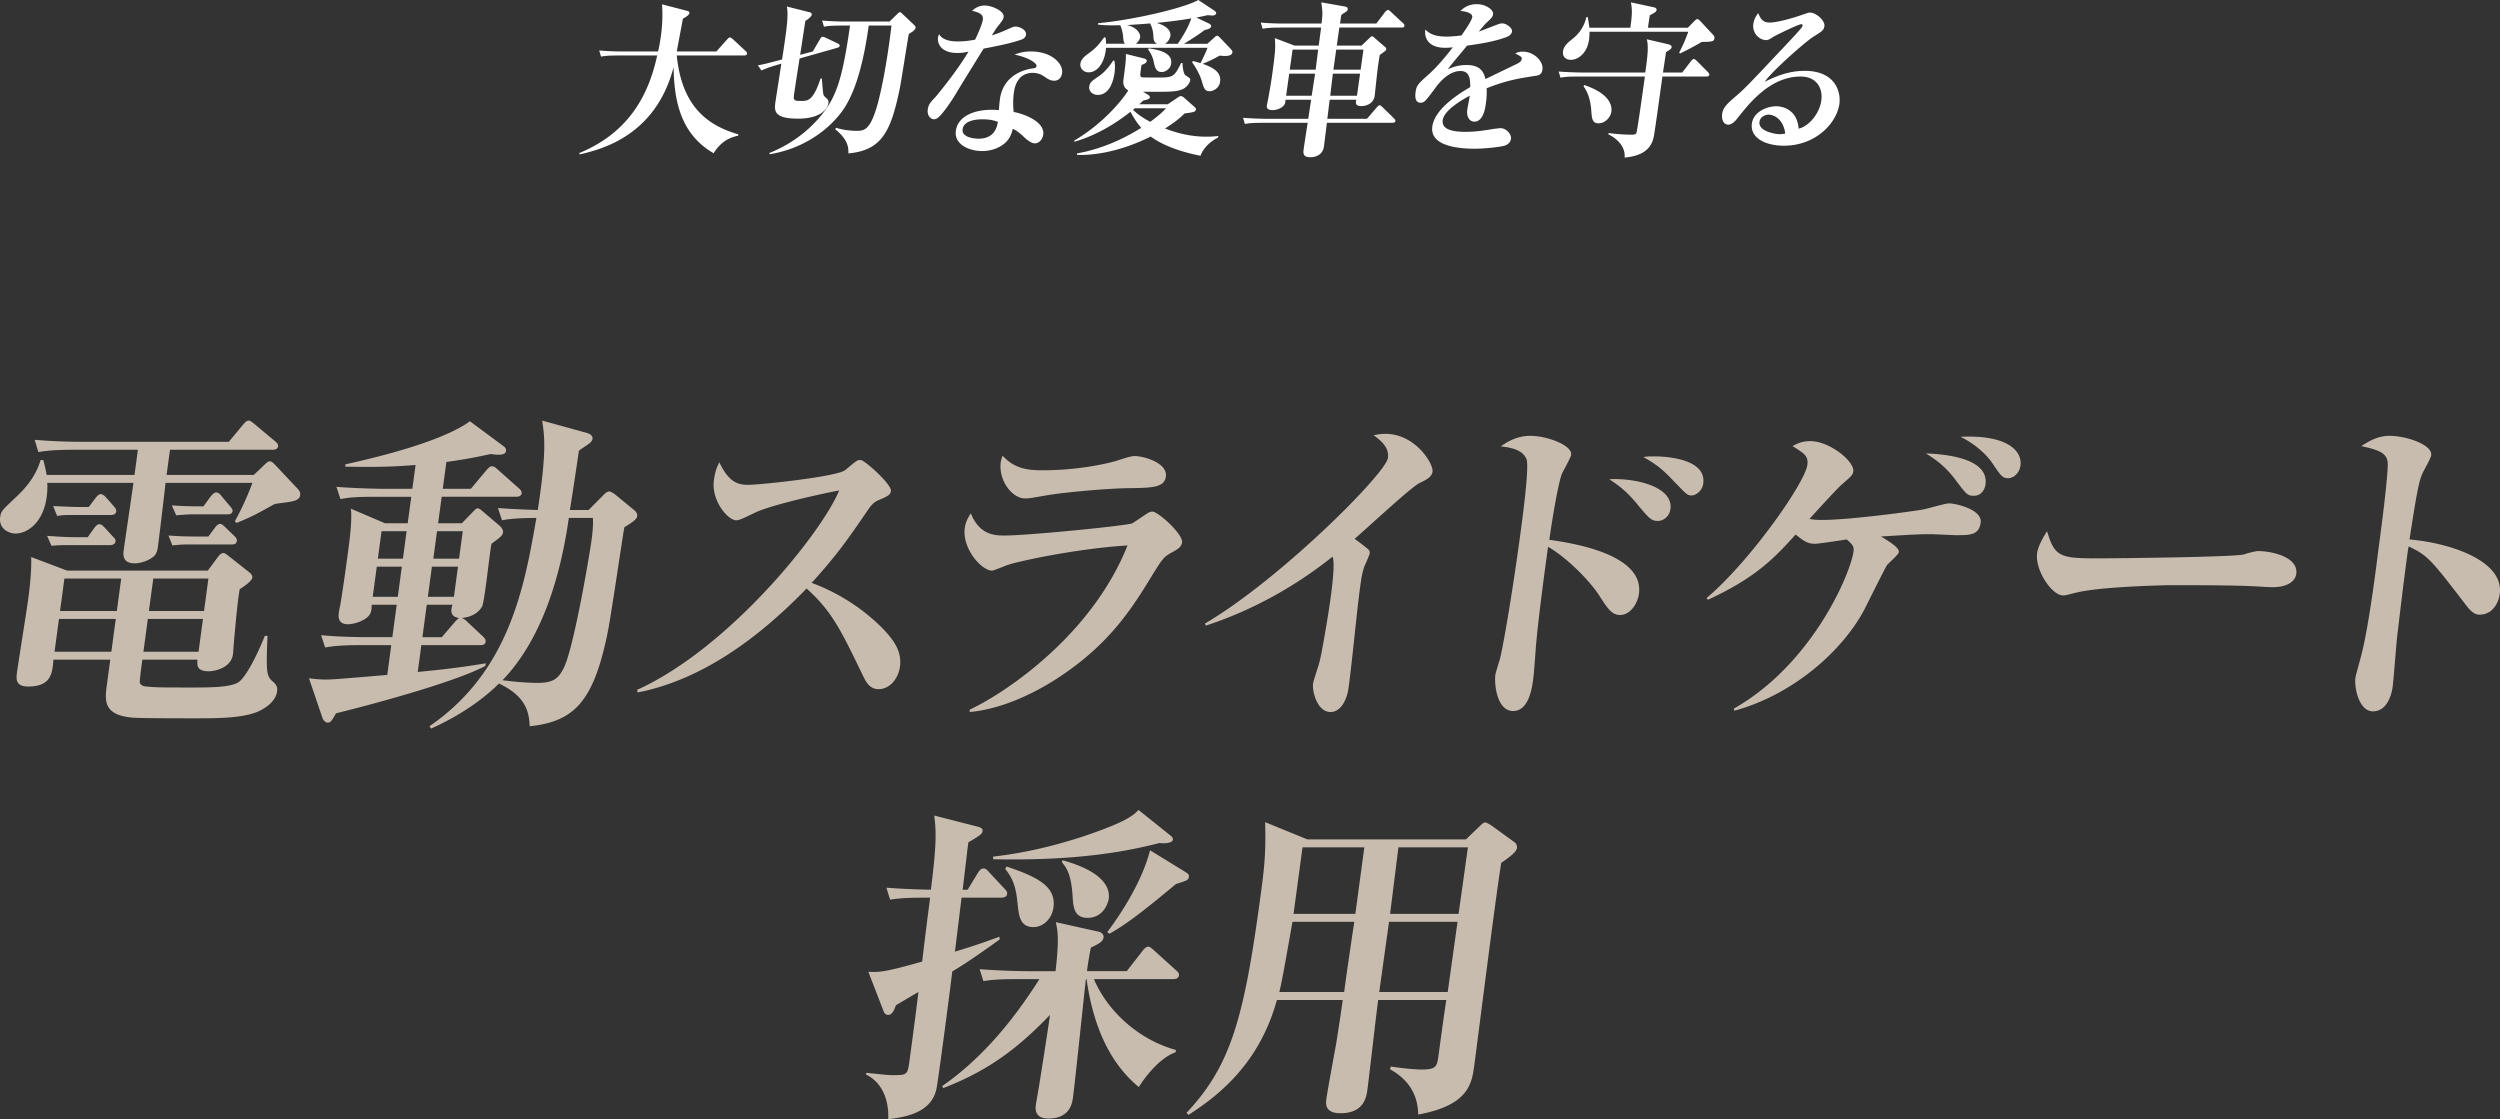 <svg xmlns="http://www.w3.org/2000/svg" width="239.4" height="107.173" viewBox="0 0 239.4 107.173"><rect x="0" y="0" width="239.4" height="107.173" fill="#333333" stroke="none"/><path d="M68.339 14.673c-3.319-1.904-3.783-5.328-3.836-8.24-1.735 6.64-7.016 7.888-8.987 8.353l-.044-.128c4.857-2 6.676-5.713 7.459-9.346h-3.633c-1.106 0-1.432.048-1.744.112l-.174-.591a26.27 26.27 0 002.26.095h3.376c.073-.288.168-.736.262-1.408.143-1.008.201-2.112.116-3.104l2.349.608c.246.064.285.128.272.224-.025.176-.237.32-.62.544-.08.448-.5 2.64-.586 3.136h3.794l1.027-1.152c.095-.112.186-.192.266-.192s.181.08.295.176l1.218 1.136c.057.048.142.128.126.24-.022.16-.169.176-.265.176h-6.466c.462 4.561 2.609 6.61 5.9 7.553l-.018.128c-.511.112-1.555.368-2.347 1.68zM80.186 4.576L76.57 5.6c-.074.417-.47 3.009-.495 3.185-.117.832-.124.88.66.88.609 0 1.137 0 1.84-2.144h.126c.11 1.392.123 1.52.201 1.648.053.08.325.304.364.368.082.112.076.256.063.352-.02.144-.303 1.472-2.897 1.472-2.4 0-2.29-.784-2.164-1.68.016-.112.496-3.184.552-3.585-.918.273-1.353.4-1.901.656l-.347-.496c.625-.111.71-.144 2.32-.56.425-2.8.637-4.192.457-5.072l2.102.528c.14.032.31.08.285.256-.032.224-.488.512-.612.592-.087.512-.423 2.784-.504 3.248l1.214-.32.674-1.152c.104-.176.164-.256.275-.256a.93.93 0 01.262.08l1.17.56c.105.048.208.112.19.24-.014.097-.117.144-.218.176zm6.846-1.328c-.156.768-.715 4.513-.894 5.345-.84 4.032-1.729 5.808-4.892 6.096-.001-.56-.009-1.295-1.274-2.32l.097-.128a6.908 6.908 0 001.929.288c.753 0 1.392 0 2.143-2.944.659-2.64 1.082-5.873 1.227-7.137H83.19c-.463 3.296-1.136 5.92-2.22 7.713-.997 1.632-3.407 3.968-7.258 4.609l-.05-.112c3.495-1.393 5.435-3.92 6.12-5.377.543-1.136 1.03-2.656 1.615-6.833h-.736c-1.12 0-1.43.048-1.76.112l-.173-.592c.744.064 1.507.096 2.276.096h4.177l.724-.704c.13-.128.187-.192.267-.192s.137.048.192.112l1.116 1.056c.2.176.202.272.193.336-.03.208-.344.4-.64.576zm10.788.544c-1.028.352-2.05.56-3.629.864-.166.272-1.966 3.169-2.59 4.209-.591 1.008-1.446 2.192-1.835 2.448a.67.67 0 01-.335.112c-.24 0-.68-.288-.585-.96.067-.48.292-.704.685-1.12.112-.112 2.058-2.449 3.212-4.4-.2.047-.58.127-1.075.127-1.6 0-1.914-.96-1.847-1.44.02-.144.049-.224.1-.368.373.656 1.31.704 1.839.704s1.096-.064 1.626-.176c.14-.32.656-1.376.73-1.904.045-.32-.05-.656-1.033-.848.185-.176.6-.512 1.224-.512.657 0 1.88.528 1.801 1.088-.037.256-.153.4-.444.768-.252.304-.294.384-.687 1.008.454-.144.944-.336 1.269-.48.732-.32.82-.368 1.012-.368.32 0 1.063.288.994.784-.036.256-.25.4-.433.464zm3.598 3.777a.725.725 0 01-.47.16c-.337 0-.574-.145-.807-.304-.32-.224-.673-.448-1.234-.448-1.552 0-1.766 1.52-1.82 1.904a7.71 7.71 0 00-.019 1.84c1.108.208 3.001.976 2.832 2.176-.058.416-.373.832-.805.832-.384 0-.895-.464-1.12-.687-.525-.481-.72-.577-.99-.705-.076.32-.24 1.024-.949 1.52-.748.544-1.59.608-1.99.608-1.201 0-2.7-.608-2.512-1.952.19-1.344 1.674-2 3.435-2 .304 0 .495.016.684.032.04-.512.049-.688.1-1.056.379-2.688 3.07-2.928 3.199-2.945.146-.016.28-.047.305-.224.033-.24-.672-.8-2.105-1.088a3.96 3.96 0 011.564-.304c2.016 0 3.115 1.184 2.988 2.08-.009.065-.05.368-.286.56zm-7.393 3.856c-.337 0-1.72.048-1.845.944-.128.912 1.487.912 1.536.912 1.568 0 1.77-1.2 1.843-1.616-.336-.112-.686-.24-1.534-.24zm20.935 3.489c-2.571-.497-4.072-1.313-4.768-1.84-1.93.975-4.563 1.84-7.064 1.76l.02-.145c2.15-.384 4.224-1.248 6.138-2.448-.207-.24-.55-.64-1.033-1.536-1.62 1.28-3.429 2.304-5.349 2.864l-.05-.096c2.982-1.744 4.813-4.176 5.19-4.816-.43-.24-.524-.593-.454-1.088.208-1.6.233-1.777.224-2.4l1.687.415c.156.033.334.128.313.272-.026.192-.33.305-.5.369-.16 1.04-.174 1.135.075 1.184.126.016 1.198.016 1.39.016 1.52 0 1.648 0 2.324-1.392h.128c.012.143.05 1.024.3 1.183.381.24.468.305.444.465-.042.303-.375.736-.813.896-.608.224-1.167.224-3.711.208l.487.288c.09.048.186.16.175.24-.024.176-.205.208-.638.32-.238.224-.277.272-.384.352h2.737l.901-.608c.108-.08.25-.176.362-.176.063 0 .213.08.283.144l.94.832c.185.16.224.224.212.304-.033.24-.261.272-1.094.384-.334.336-.76.736-1.867 1.44 1.23.48 2.547.784 3.94.784.511 0 .869-.032 1.162-.064l-.02.144c-1.033.512-1.507 1.265-1.686 1.745zm2.303-9.554c-.112 0-.221-.015-.475-.032-.313.176-.662.384-1.615.784 1.129.4 1.783.865 1.662 1.729-.086.608-.654.896-1.006.896-.465 0-.564-.32-.755-1.008-.047-.128-.25-.833-.907-1.745l.053-.144c.246.064.324.08.738.208.195-.368.56-1.136.672-1.472h-9.717c-.108 1.344-.763 2.353-1.675 2.353-.448 0-.847-.352-.777-.848.048-.337.31-.609.597-.833.748-.544 1.018-.751 1.677-1.68l.137.048c.023.176.039.288.047.576h1.824c-.142-.128-.156-.256-.207-.8-.009-.048-.054-.528-.264-.976-1.332.032-1.726-.016-2.134-.064l.017-.128C108.66 1.888 113.38.768 114.752 0l1.522 1.008c.104.064.2.176.187.272-.019.128-.206.208-.318.208-.08 0-.443-.032-.523-.032-.332.08-.48.112-1.057.224l1.215.576c.136.064.216.176.202.272-.028.208-.393.304-.606.336-.791.608-1.873 1.248-1.996 1.328h2.24l.588-.528c.111-.112.257-.24.353-.24.096 0 .193.112.305.224l.977 1.024c.136.16.19.24.176.336-.05.352-.53.352-.754.352zm-12.144 3.73c-.465 0-.882-.337-.813-.816.055-.4.302-.56.92-.977.23-.16.786-.575 1.362-1.487h.128c.03.24.097.56.012 1.168-.074.528-.377 2.112-1.609 2.112zm5.317-5.825a2.799 2.799 0 00-.304-1.024c-.455.048-1.7.128-2.217.16 1.056.24 1.299.896 1.264 1.152-.014.096-.069.368-.41.64h2.015c-.322-.208-.324-.416-.348-.928zm-1.784 7.105c-.038.048-.057.064-.148.144.224.224.663.64 1.646 1.152.252-.192.947-.688 1.512-1.296h-3.01zm2.6-3.473c-.575 0-.665-.496-.763-.943a2.825 2.825 0 00-.549-1.217l.065-.111c.907.144 2.296.4 2.144 1.471-.074.529-.576.8-.896.8zm-.49-4.704c1.369.4 1.338 1.072 1.313 1.248-.016.112-.14.544-.521.752h1.232c.947-1.392 1.22-2.192 1.286-2.432-1.182.208-2.515.352-3.31.432zm22.578 9.568h-6.275c-.037.272-.266 2.129-.284 2.256-.146 1.04-1.17 1.04-1.299 1.04-.56 0-.721-.224-.653-.703.094-.673.281-1.889.396-2.593h-4.273c-.977 0-1.333.032-1.744.112l-.174-.592c.965.08 2.084.096 2.26.096h3.984l.274-1.824h-2.45c-.029.32-.04.4-.193.576-.374.384-.922.416-1.035.416-.479 0-.597-.192-.56-.448.008-.064.034-.144.046-.224.155-.752.38-2.128.436-2.528.367-2.609.342-2.88.28-3.697l1.884.72h2.32l.227-1.728h-3.858c-.976 0-1.335.048-1.744.112l-.173-.592c.947.096 2.083.096 2.26.096h3.554c.122-.992.107-1.104-.02-2.032l2.25.4c.125.016.308.08.28.272-.017.128-.124.208-.176.24-.282.176-.319.208-.444.304l-.115.816h3.474l.825-1.088c.021-.032.174-.208.286-.208.08 0 .139.032.266.16l1.188 1.104c.072.064.14.144.124.256-.02.144-.15.16-.262.16h-5.97l-.243 1.728h2.369l.758-.72c.075-.08.184-.176.248-.176s.135.064.192.112l1.07.928c.07.064.116.096.1.208-.016.113-.087.16-.622.545-.06.32-.108.655-.182 1.183-.058.416-.293 2.657-.3 2.705-.117.832-.893 1.008-1.278 1.008-.592 0-.55-.304-.491-.608h-2.545l-.224 1.824h3.793l.937-1.088c.115-.128.19-.208.286-.208.096 0 .206.128.264.176l1.111 1.088c.07.08.14.144.127.24-.02.144-.17.176-.282.176zm-9.886-4.704l-.297 2.112h2.45l.327-2.112h-2.48zm2.772-2.305h-2.449l-.27 1.92h2.481l.238-1.92zm4.014 2.305h-2.608l-.25 2.112h2.561l.297-2.112zm.323-2.305h-2.608l-.27 1.92h2.609l.27-1.92zm16.45 2.513c-1.556.24-2.7.416-4.65 1.184.01.272.025.736-.08 1.488-.06.416-.241 1.712-1.105 1.712-.464 0-.763-.496-.673-1.136.027-.192.191-1.024.214-1.184l.023-.16c-.935.496-2.457 1.424-2.586 2.336-.148 1.056 1.379 1.12 2.228 1.12.816 0 1.648-.112 2.485-.256.213-.032.718-.096.813-.096.578 0 1.068.608 1.012 1.008-.052.368-.338.576-.573.656-.452.145-1.947.304-2.893.304-1.007 0-4.357-.08-4.069-2.128.227-1.616 2.312-3.008 3.635-3.776-.008-.736-.04-1.536-.937-1.536-.96 0-1.808.8-2.383 1.584-.237.32-.852 1.168-1.067 1.328a.63.63 0 01-.37.128c-.512 0-.546-.56-.48-1.024.083-.592.205-.768 1.117-1.568.93-.816 1.704-1.76 2.447-2.72a6.093 6.093 0 01-.743.047c-1.697 0-2.01-1.072-1.884-1.744.477.48 1.042.672 2.05.672.193 0 .675-.016 1.409-.112.3-.432.982-1.408 1.031-1.76.038-.272-.372-.544-1.136-.576.279-.272.717-.656 1.582-.656.88 0 1.602.56 1.548.944-.039.272-.131.368-.575.784-.146.128-.22.208-.798.896.302-.096 1.59-.608 1.86-.704a1.29 1.29 0 01.38-.08c.432 0 .99.464.948.768-.043.304-.321.464-.574.56-1.045.368-2.067.576-3.732.8-.29.368-1.613 1.92-1.837 2.257.39-.16.952-.4 1.784-.4 1.393 0 1.672.752 1.813 1.344.464-.224 2.885-1.393 2.987-1.44.414-.209.463-.337.482-.464.029-.208-.03-.24-.612-.544.14-.08.344-.177.729-.177 1.024 0 1.987.896 1.87 1.728-.065.464-.348.544-.69.593zm16.39.064h-4.21c-.126.896-.668 4.864-.813 5.68-.143.784-.586 1.888-2.807 2.08.104-1.184-.943-1.936-1.558-2.224l.033-.128c1.114.16 2.106.16 2.138.16.352 0 .434-.016.52-.176.064-.112.537-3.472.542-3.504l.265-1.888h-6.34c-.975 0-1.331.031-1.743.111l-.173-.591c.949.08 2.084.095 2.26.095h6.035c.213-1.52.332-2.48.142-3.184l2.062.48c.123.032.339.096.314.272-.022.16-.075.192-.532.48-.043.304-.25 1.665-.29 1.952h1.84l.842-1.088c.039-.047.157-.208.27-.208.095 0 .222.128.278.176l1.067 1.072c.027.033.155.145.14.257-.021.143-.154.176-.282.176zm-.446-3.313c-.96.56-1.613.88-2.076 1.105l-.085-.08c.467-.929.513-1.04.874-2.001h-9.46c-.002.24-.002.464-.043.752-.189 1.344-1.071 1.937-1.743 1.937-.529 0-.817-.353-.753-.8.074-.529.434-.817.924-1.217a3.595 3.595 0 001.316-2.08h.128c.067.32.107.608.16 1.024h3.922c.16-1.136.206-1.696.054-2.432l2.221.48c.077.016.26.096.239.24-.025.176-.078.208-.652.528-.148.944-.164 1.056-.166 1.184h3.81l.597-.608c.074-.064.208-.224.305-.224.096 0 .266.16.32.224l1.224 1.312c.083.096.12.176.099.32-.042.304-.238.32-1.215.336zm-9.883 7.793c-.592 0-.642-.448-.693-1.216-.095-1.376-.532-2.032-.744-2.336l.079-.112c2.734.928 2.632 2.224 2.585 2.56-.077.544-.603 1.104-1.227 1.104zm17.748 2.144c-1.792 0-3.254-.768-3.062-2.128.162-1.152 1.496-1.648 2.329-1.648.752 0 2.022.416 2.147 2.144 1.01-.24 1.997-1.456 2.171-2.688.166-1.184-.445-2.304-1.981-2.304-2.882 0-4.885 2.528-5.937 3.856-.234.304-.586.752-.985.752-.496 0-.66-.544-.59-1.04.088-.624.488-.976 1.436-1.792.782-.672 1.215-1.136 4.546-4.673.62-.656 1.373-1.456 1.61-1.776a.506.506 0 00.11-.208c.009-.064-.015-.128-.127-.128-.304 0-2.611 1.152-2.718 1.232-.283.192-.441.288-.65.288-.59 0-1.354-.608-1.219-1.568a2.11 2.11 0 01.462-1.008c.255.576.466.896 1.09.896.816 0 2.523-.528 3.013-.704.15-.048.708-.256.82-.256.64 0 1.491.784 1.419 1.296-.057.4-.215.496-1.11 1.056-.648.4-3.859 3.2-4.601 4.273 1.03-.496 2.243-1.04 3.828-1.04 2.929 0 3.478 2.016 3.316 3.168-.257 1.824-2.244 4-5.317 4zm-1.47-2.976c-.304 0-.797.208-.865.688-.13.928 1.563 1.184 1.914 1.184.273 0 .389-.032.554-.064-.205-1.504-1.203-1.808-1.604-1.808z" fill="#fff"/><path d="M27.374 48.11c-.197.031-.782.095-1.078.158-1.832 1.015-2.042 1.142-3.636 1.808l-.17-.159a27.007 27.007 0 001.68-3.678h-8.32c-.087.887-.601 5.168-.73 6.12-.03.222-.072.539-.302.824-.34.381-1.19.761-1.927.761-1.215 0-1.096-.888-1.04-1.3.12-.888.79-5.39.927-6.405H4.523c.04.412 0 .95-.055 1.363-.33 2.442-1.847 3.488-2.967 3.488-.768 0-1.623-.539-1.486-1.553.082-.603.149-.635 1.618-2.03 1.612-1.522 2.036-2.759 2.257-3.456h.256c.105.412.213.792.32 1.427h8.415l.325-2.41H7.159c-2.208 0-2.865.126-3.486.222l-.354-1.174a53.56 53.56 0 004.518.19h14.079l1.338-1.617c.226-.253.376-.412.567-.412.128 0 .304.127.533.317l2.014 1.68c.115.096.285.255.26.445-.047.349-.366.349-.527.349h-9.823l-.325 2.41h8.352l1.1-1.047c.15-.159.322-.254.418-.254.192 0 .275.095.474.286l2.212 2.346c.111.127.276.317.238.603-.065.475-.593.602-1.373.698zm-2.362 19.882c-1.45.793-4.138.793-6.251.793-1.215 0-5.375 0-6.038-.063-2.659-.222-2.715-1.46-2.519-2.918l.355-2.632H5.12c-.108 1.268-.187 2.569-2.427 2.569-1.183 0-1.154-.698-1.073-1.3.15-1.11.933-5.962 1.064-6.945.1-.73.356-2.632.305-4.154l3.44 1.3H19.9l.94-1.268c.118-.159.311-.413.536-.413.191 0 .302.127.564.317l1.966 1.554c.115.095.282.286.257.476-.052.38-.961.951-1.206 1.11-.13.73-.234 1.49-.494 4.376-.043.317-.122 1.617-.157 1.87-.18 1.333-1.818 1.618-2.297 1.618-1.185 0-1.139-.57-1.098-1.11h-5.28c-.104.761-.283 2.093-.236 2.22.09.285.497.349.625.349.915.095 1.587.095 4.467.095 1.504 0 3.68 0 4.393-.54.567-.411 1.52-2.029 2.482-4.407h.256c-.162 3.805-.073 3.869.612 4.471.254.254.357.444.301.857-.128.95-1.104 1.553-1.52 1.775zM10.535 52.2h-4.16c-.192 0-.8 0-1.448.064l-.416-.952c.855.064 1.87.127 2.543.127h1.343l.592-.824c.194-.254.31-.413.535-.413s.359.19.529.35l.753.824c.17.158.28.285.255.475-.03.222-.238.35-.526.35zm.068-2.886H6.956c-.864 0-1.156.032-1.484.096l-.384-.952c1.111.064 2.419.095 2.547.095h.863l.624-.824c.117-.158.311-.412.535-.412.16 0 .362.158.501.317l.75.856c.165.19.244.317.223.476-.042.317-.335.348-.528.348zm.482 9.958h-5.44l-.422 3.14h5.439l.423-3.14zm.521-3.87h-5.44l-.418 3.108h5.44l.418-3.107zm7.83 3.87h-5.28l-.423 3.14h5.28l.423-3.14zm.522-3.87h-5.28l-.42 3.108h5.28l.42-3.107zm2.264-3.265h-4.224c-.48 0-.995.031-1.484.095l-.383-.951a33.33 33.33 0 002.546.095h1.28l.587-.793c.118-.158.311-.412.536-.412.191 0 .358.19.528.349l.849.824c.116.095.249.285.224.476-.035.253-.235.317-.46.317zm-.474-2.886h-3.424c-.128 0-.772.032-1.453.095l-.416-.951c.79.063 1.716.095 3.027.095l.668-.92c.154-.19.344-.412.536-.412.224 0 .367.127.529.35l.8.95c.194.222.272.35.255.476-.043.317-.33.317-.522.317zM49.4 47.57h-7.104l-.342 2.537h2.271l1.078-1.11c.185-.19.298-.317.426-.317s.276.095.418.222l1.751 1.49c.083.096.305.35.275.572-.051.38-.396.57-1.11 1.11-.191.95-.66 5.612-.908 6.025-.45.729-1.192 1.014-1.937 1.078.152.063.271.126.442.285l1.59 1.49c.2.19.277.318.252.508-.038.285-.299.317-.523.317h-5.631l-.346 2.568c3.726-.348 5.3-.634 6.51-.824l-.035.254c-3.647 1.902-13.776 4.407-14.306 4.534-.426.793-.535.888-.823.888-.16 0-.387-.222-.457-.412l-1.306-3.837c.44.063.974.127 1.679.127.543 0 1.676-.096 5.819-.444l.385-2.854H34.62c-1.984 0-2.669.095-3.485.222l-.386-1.174c1.926.19 4.197.19 4.55.19h2.271l.42-3.107h-2.4c.008.412-.015.825-.383 1.174-.58.507-1.502.697-1.886.697-.8 0-.955-.507-.882-1.046a7.53 7.53 0 01.13-.73c.205-1.046.671-4.503.744-5.042.162-1.205.427-3.17.285-4.249l3.268 1.395h2.176l.342-2.536h-3.296c-1.952 0-2.664.063-3.487.221l-.385-1.173c1.93.159 4.198.19 4.55.19h2.72l.308-2.283c-1.91.159-3.677.222-6.741.159l.03-.222c3.463-.761 9.36-2.252 11.915-4.122l3.17 2.346c.263.19.31.317.285.507-.038.286-.335.35-.783.35-.192 0-.348-.033-.696-.064-1.053.222-1.98.444-4.229.76l-.347 2.57h2.688l1.487-1.776c.226-.254.34-.38.531-.38.193 0 .28.063.566.316l2 1.776c.258.222.3.38.288.476-.043.317-.335.349-.559.349zm-10.92 6.692h-2.4l-.388 2.886h2.4l.388-2.886zm.458-3.393h-2.4l-.355 2.632h2.4l.355-2.632zm4.394 7.04h-2.464l-.419 3.108h1.856l1.253-1.459c.15-.159.3-.317.403-.38-.975-.127-.744-.888-.63-1.269zm.524-3.647H41.36l-.388 2.886h2.496l.388-2.886zm15.932-3.773c-.287 1.649-1.325 8.879-1.65 10.337-1.344 6.406-3.196 8.277-7.416 8.72-.046-1.553-.53-2.948-2.936-4.09-2.474 2.442-5.445 3.837-6.501 4.313l-.162-.222C48.808 64.282 50.232 56.1 51.365 49.6c-2.016 0-2.77.127-3.294.222l-.386-1.173c1.236.095 2.699.158 3.815.19.848-5.581.656-7.008.418-8.562l4.258 1.173c.339.095.601.286.562.571-.034.254-.283.444-.528.603-.46.317-.491.317-.777.539-.124.92-.718 4.851-.862 5.676h1.792l1.482-1.49c.112-.127.326-.286.486-.286.16 0 .454.19.57.285l1.814 1.49c.088.064.345.286.303.603-.039.286-.498.603-1.23 1.047zm-15.474.38H41.85l-.355 2.632h2.464l.355-2.632zM56.773 49.6H54.47c-.652 4.598-2.222 11.257-6.351 15.538 1.95.254 3.07.254 3.39.254 1.535 0 1.983-.476 2.46-1.395.947-1.808 2.472-10.75 2.686-12.336.081-.602.165-1.459.12-2.06zm27.356 16.394c-.832 0-1.19-.665-1.465-1.236-2.177-4.503-3.002-6.216-5.427-8.404-4.572 4.725-10.012 8.752-16.19 9.958l-.03-.254c8.863-4.027 17.68-15.063 19.342-19.09-1.903.349-6.492 1.395-7.994 2.093-1.437.698-1.606.76-1.862.76-.8 0-2.405-1.87-2.139-3.836.081-.602.223-1.173.519-1.713.802 1.65 1.534 2.157 2.717 2.157 1.28 0 8.523-.793 9.308-1.395.177-.127.902-.762 1.074-.857a.666.666 0 01.434-.126c.385 0 2.98 2.346 2.898 2.949-.047.348-.224.475-.87.76-.642.254-.855.413-1.249.952-1.993 2.917-3.025 4.408-5.47 7.103 3.689 1.364 6.05 3.552 7.11 4.693.75.857 1.54 1.871 1.345 3.33-.159 1.173-.996 2.156-2.051 2.156zm28.035-13.064c-.728.412-.845.57-1.826 2.156-1.725 2.822-3.779 6.184-8.229 9.291-1.98 1.395-5.521 3.457-9.248 3.805l-.003-.222c3.555-1.68 11.722-7.198 15.113-15.728-4.774.285-10.51 1.522-11.484 1.871-.2.063-1.321.54-1.481.54-1.024 0-2.88-2.126-2.62-4.06.073-.54.253-.92.577-1.427.865 2.125 2.338 2.125 3.298 2.125 2.11 0 11.514-.92 12.188-1.174.245-.158 1.268-.856 1.477-.983a.758.758 0 01.464-.126c.48 0 2.914 2.124 2.803 2.949-.055.412-.374.634-1.03.982zm-3.934-6.184c-1.887 0-6.258.38-8.061.698-1.475.253-1.639.285-2.023.285-1.215 0-2.551-1.712-2.312-3.488.025-.19.07-.285.177-.603 1.196 1.332 2.627 1.396 3.842 1.396 3.552 0 6.399-.698 7.1-.92.77-.254 1.404-.444 1.692-.444.832 0 3.178.634 2.998 1.966-.14 1.047-1.296 1.078-3.413 1.11zm27.678-.476c-.822.413-5.214 4.503-6.188 5.328.376.285.786.57 1.159.888.203.158.318.253.28.539-.013.095-.43 1.046-.475 1.141-.24.603-.34 1.332-.43 1.998-.363 2.695-.751 7.008-1.11 9.672-.18 1.331-.83 2.346-1.725 2.346-1.312 0-1.775-2.03-1.68-2.727.038-.285.51-1.649.58-1.934.227-.73.903-4.788 1.086-6.152.12-.888.475-3.52.194-4.059-3.656 2.918-7.767 5.169-12.119 6.596l-.102-.19c7.191-4.218 17.327-14.365 17.528-15.856.142-1.046-.701-1.68-1.369-2.188.393-.063.69-.127 1.138-.127 2.847 0 4.606 2.854 4.504 3.615-.074.54-.62.793-1.27 1.11zm19.228 12.621c-.768 0-1.171-.57-2.016-1.902-.982-1.49-3.128-3.615-4.879-4.63-.056.412-.93 6.659-1.16 9.545-.202 2.695-.216 2.79-.267 3.17-.102.762-.406 3.013-1.91 3.013-1.6 0-1.816-2.663-1.71-3.456.03-.222.363-1.269.421-1.459.253-.92 1.122-5.708 1.998-12.208.185-1.364.852-6.31.562-7.008-.272-.603-.85-1.047-2.461-1.206.495-.348 1.448-1.014 2.824-1.014 1.632 0 4.036.92 3.916 1.807-.043.317-.79 1.586-.889 1.84-.392 1.014-1.022 4.978-1.202 6.31 2.293.317 9.091 1.395 8.582 5.169-.124.92-.817 2.03-1.81 2.03zm3.645-9.006c-.64 0-.833-.222-1.827-1.395-1.123-1.395-1.85-1.934-2.849-2.6 2.641-.127 6.137.76 5.855 2.854-.108.793-.763 1.141-1.179 1.141zm3.21-2.441c-.448 0-.523-.16-1.648-1.3-.924-.984-1.546-1.586-2.976-2.379.457-.063.616-.063 1.032-.063.353 0 5.056 0 4.705 2.6-.098.73-.73 1.142-1.114 1.142zm25.375 3.805c-.384 0-2.13-.095-2.483-.095-1.088 0-1.7.032-4.765.222.592.349 1.778 1.046 1.719 1.49-.034.254-.974 1.047-1.127 1.237-.283.444-1.872 3.678-2.218 4.344-2.22 4.123-7.019 8.15-12.4 9.608l-.07-.19c7.554-4.28 11.189-12.97 11.467-15.03.068-.508-.07-.667-.641-1.174-.49.064-2.648.412-3.064.412-.704 0-1.081-.285-1.832-.887-1.955 2.156-3.72 4.09-8.395 6.246l-.138-.158c4.114-3.457 9.419-11.004 9.654-12.748.111-.824-.238-1.078-1.42-1.807.519-.286.993-.476 1.696-.476 1.89 0 4.247 1.966 4.123 2.886-.047.349-.156.444-1.1 1.268-.47.412-2.086 2.188-3.099 3.298.498.095.914.095 1.298.095 2.528 0 8.916-.856 9.64-1.015.361-.063 2.094-.57 2.413-.57.704 0 3.215.602 3.048 1.839-.162 1.205-1.026 1.205-2.306 1.205zm1.66-3.774c-.607 0-.718-.127-1.695-1.427-1.056-1.427-1.966-2.029-2.908-2.631 1.4.063 6.068.316 5.709 2.98-.052.38-.337 1.078-1.106 1.078zm3.267-1.68c-.576 0-.78-.38-1.476-1.396-.663-1.014-1.933-2.029-3.078-2.568 4.383-.222 5.938 1.3 5.741 2.759-.098.729-.675 1.205-1.187 1.205zm25.379 10.433c-.544 0-1.336-.064-1.464-.064-1.839-.127-6.095-.127-8.399-.127-.351 0-6.736.127-9.057.73-.895.222-.994.253-1.187.253-1.088 0-2.71-2.441-2.49-4.059.097-.73.709-1.712.953-2.093.722 2.474 1.28 2.6 4.863 2.6 1.985 0 13.202-.126 14.003-.38.238-.095 1.1-.317 1.324-.317 1.28 0 3.894.54 3.672 2.188-.107.793-1.002 1.269-2.218 1.269zm19.773 2.632c-.352 0-.715-.16-1.232-.825-3.402-4.44-3.73-4.852-5.567-5.708-.147.856-.632 4.693-1.055 8.308-.112.825-.375 4.44-.474 5.17-.099.728-.536 2.314-1.88 2.314-1.377 0-1.795-2.347-1.684-3.171.051-.38.14-.57.543-2.125.627-2.283 1.329-7.483 1.634-9.989.18-1.331 1.035-7.674.908-8.625-.136-.888-.966-1.141-2.519-1.49.595-.38 1.509-.983 2.692-.983 1.632 0 4.14.856 4.003 1.87-.038.286-.745 1.491-.843 1.745-.28.666-.43 1.046-1.235 6.31 3.514.286 9.087 1.903 8.639 5.232-.108.793-.65 1.966-1.93 1.966zM95.887 85.959h-3.808l-.634 5.169c2.103-.634 3.214-1.047 4.257-1.427l.03.254c-2.057 1.49-3.288 2.315-4.543 3.075-.195 1.681-1.346 10.465-1.518 11.258-.508 2.346-3.115 2.695-4.613 2.885.08-1.775-.548-3.52-2.142-4.28l.054-.16c1.829.191 2.05.223 2.657.223 1.248 0 1.293-.095 1.464-1.364.334-2.473.569-4.217.857-6.595-.346.19-1.84 1.078-2.154 1.268-.196.507-.349.92-.765.92-.096 0-.284-.032-.404-.318l-1.472-3.805c1.084.032 1.463.063 5.156-.983.183-1.585.532-4.408.762-6.12-1.984 0-2.756.031-3.833.19l-.36-1.141c.985.063 2.187.158 4.263.19.563-4.408.51-5.676.319-7.103l4.206 1.078c.182.063.463.127.424.412-.038.285-.284.444-1.362 1.078-.097.73-.457 3.869-.547 4.535h.48l.986-1.617c.122-.19.28-.413.535-.413.224 0 .336.127.53.35l1.481 1.585c.196.222.278.317.252.507-.038.286-.335.349-.558.349zm13.169 18.138c-3.055-2.505-4.454-6.374-5.006-10.337h-.064c-.207 1.776-1.02 9.703-1.238 11.32-.073.54-.275 2.03-2.355 2.03-1.376 0-1.239-1.015-1.196-1.332.043-.317.275-1.554.313-1.839.41-2.569.906-5.772 1.039-6.755-2.98 3.108-5.84 5.328-10.225 7.009l-.102-.19c3.846-2.664 6.838-6.343 9.316-10.243H97.65c-1.95 0-2.664.063-3.48.19l-.36-1.141a69.38 69.38 0 004.519.19h2.752c.363-3.171.201-3.869.024-4.693l4.132.92c.156.03.482.221.44.538-.056.413-.434.603-1.221.983-.227 1.205-.281 1.618-.367 2.252h3.807l1.51-1.935c.157-.221.374-.412.534-.412.193 0 .331.159.562.349l2.138 1.934c.143.127.287.254.256.476-.038.286-.335.349-.527.349h-7.615c1.261 2.98 4.181 5.771 7.852 6.786l-.03.222c-1.845.634-3.436 3.171-3.52 3.33zm1.967-23.37c-5.44 1.427-11.006 1.649-15.92 1.554l.002-.254c4.936-.54 9.245-2.125 10.426-2.569 1.317-.507 2.837-1.11 3.487-1.902l3.091 2.473c.143.127.226.222.204.38-.047.35-.85.381-1.29.318zM98.962 88.78c-1.28 0-1.39-1.078-1.505-2.124-.152-1.49-.324-2.347-1.198-3.457l.126-.222c3.122 1.047 4.757 1.966 4.493 3.932-.146 1.078-.988 1.871-1.916 1.871zm5.176-.888c-1.28 0-1.364-1.046-1.423-2.03-.13-2.124-.56-2.726-1.027-3.297l.058-.19c3.207.888 4.627 2.22 4.427 3.71-.014.095-.34 1.807-2.035 1.807zm8.467-3.234c-3.388 2.822-4.882 3.932-6.369 4.757l-.203-.16c.777-1.014 3.263-4.502 4.096-7.832l3.458 2.125c.294.19.276.317.263.412-.043.317-.142.35-1.245.698zm31.154-2.028c-.507 3.044-2.21 16.616-2.581 19.375-.235 1.744-.517 3.837-5.372 4.724-.024-1.014-.239-2.98-2.71-4.344l.097-.254c1.695.254 2.585.286 2.937.286 1.28 0 1.47-.222 1.598-1.174.133-.983.599-4.439.773-5.485h-6.528c-.184 1.363-.864 7.357-1.026 8.562-.095.697-.308 2.283-2.58 2.283-1.537 0-1.408-.952-1.352-1.364.115-.856.807-4.566.942-5.327.22-1.396.435-2.76.624-4.154h-6.304c-1.755 6.373-5.932 9.354-8.458 11.003l-.199-.19c4.259-4.535 5.51-9.07 7.093-20.802.325-2.41.526-3.9.437-7.04l4.033 1.649h15.2l1.323-1.268c.22-.223.366-.35.526-.35.128 0 .423.19.542.254l2.186 1.586c.234.158.337.348.298.634-.051.38-.9.983-1.5 1.395zm-19.993 5.644c-.954 5.423-1.034 5.771-1.257 6.723h6.207c.303-2.252.634-4.472.97-6.723h-5.92zm6.883-7.135h-5.92l-.86 6.374h5.92l.86-6.374zm2.365 7.135l-.939 6.723h6.56l.938-6.723h-6.56zm.899-7.135l-.797 6.374h6.56l.892-6.374h-6.655z" fill="#c8bcae"/></svg>
